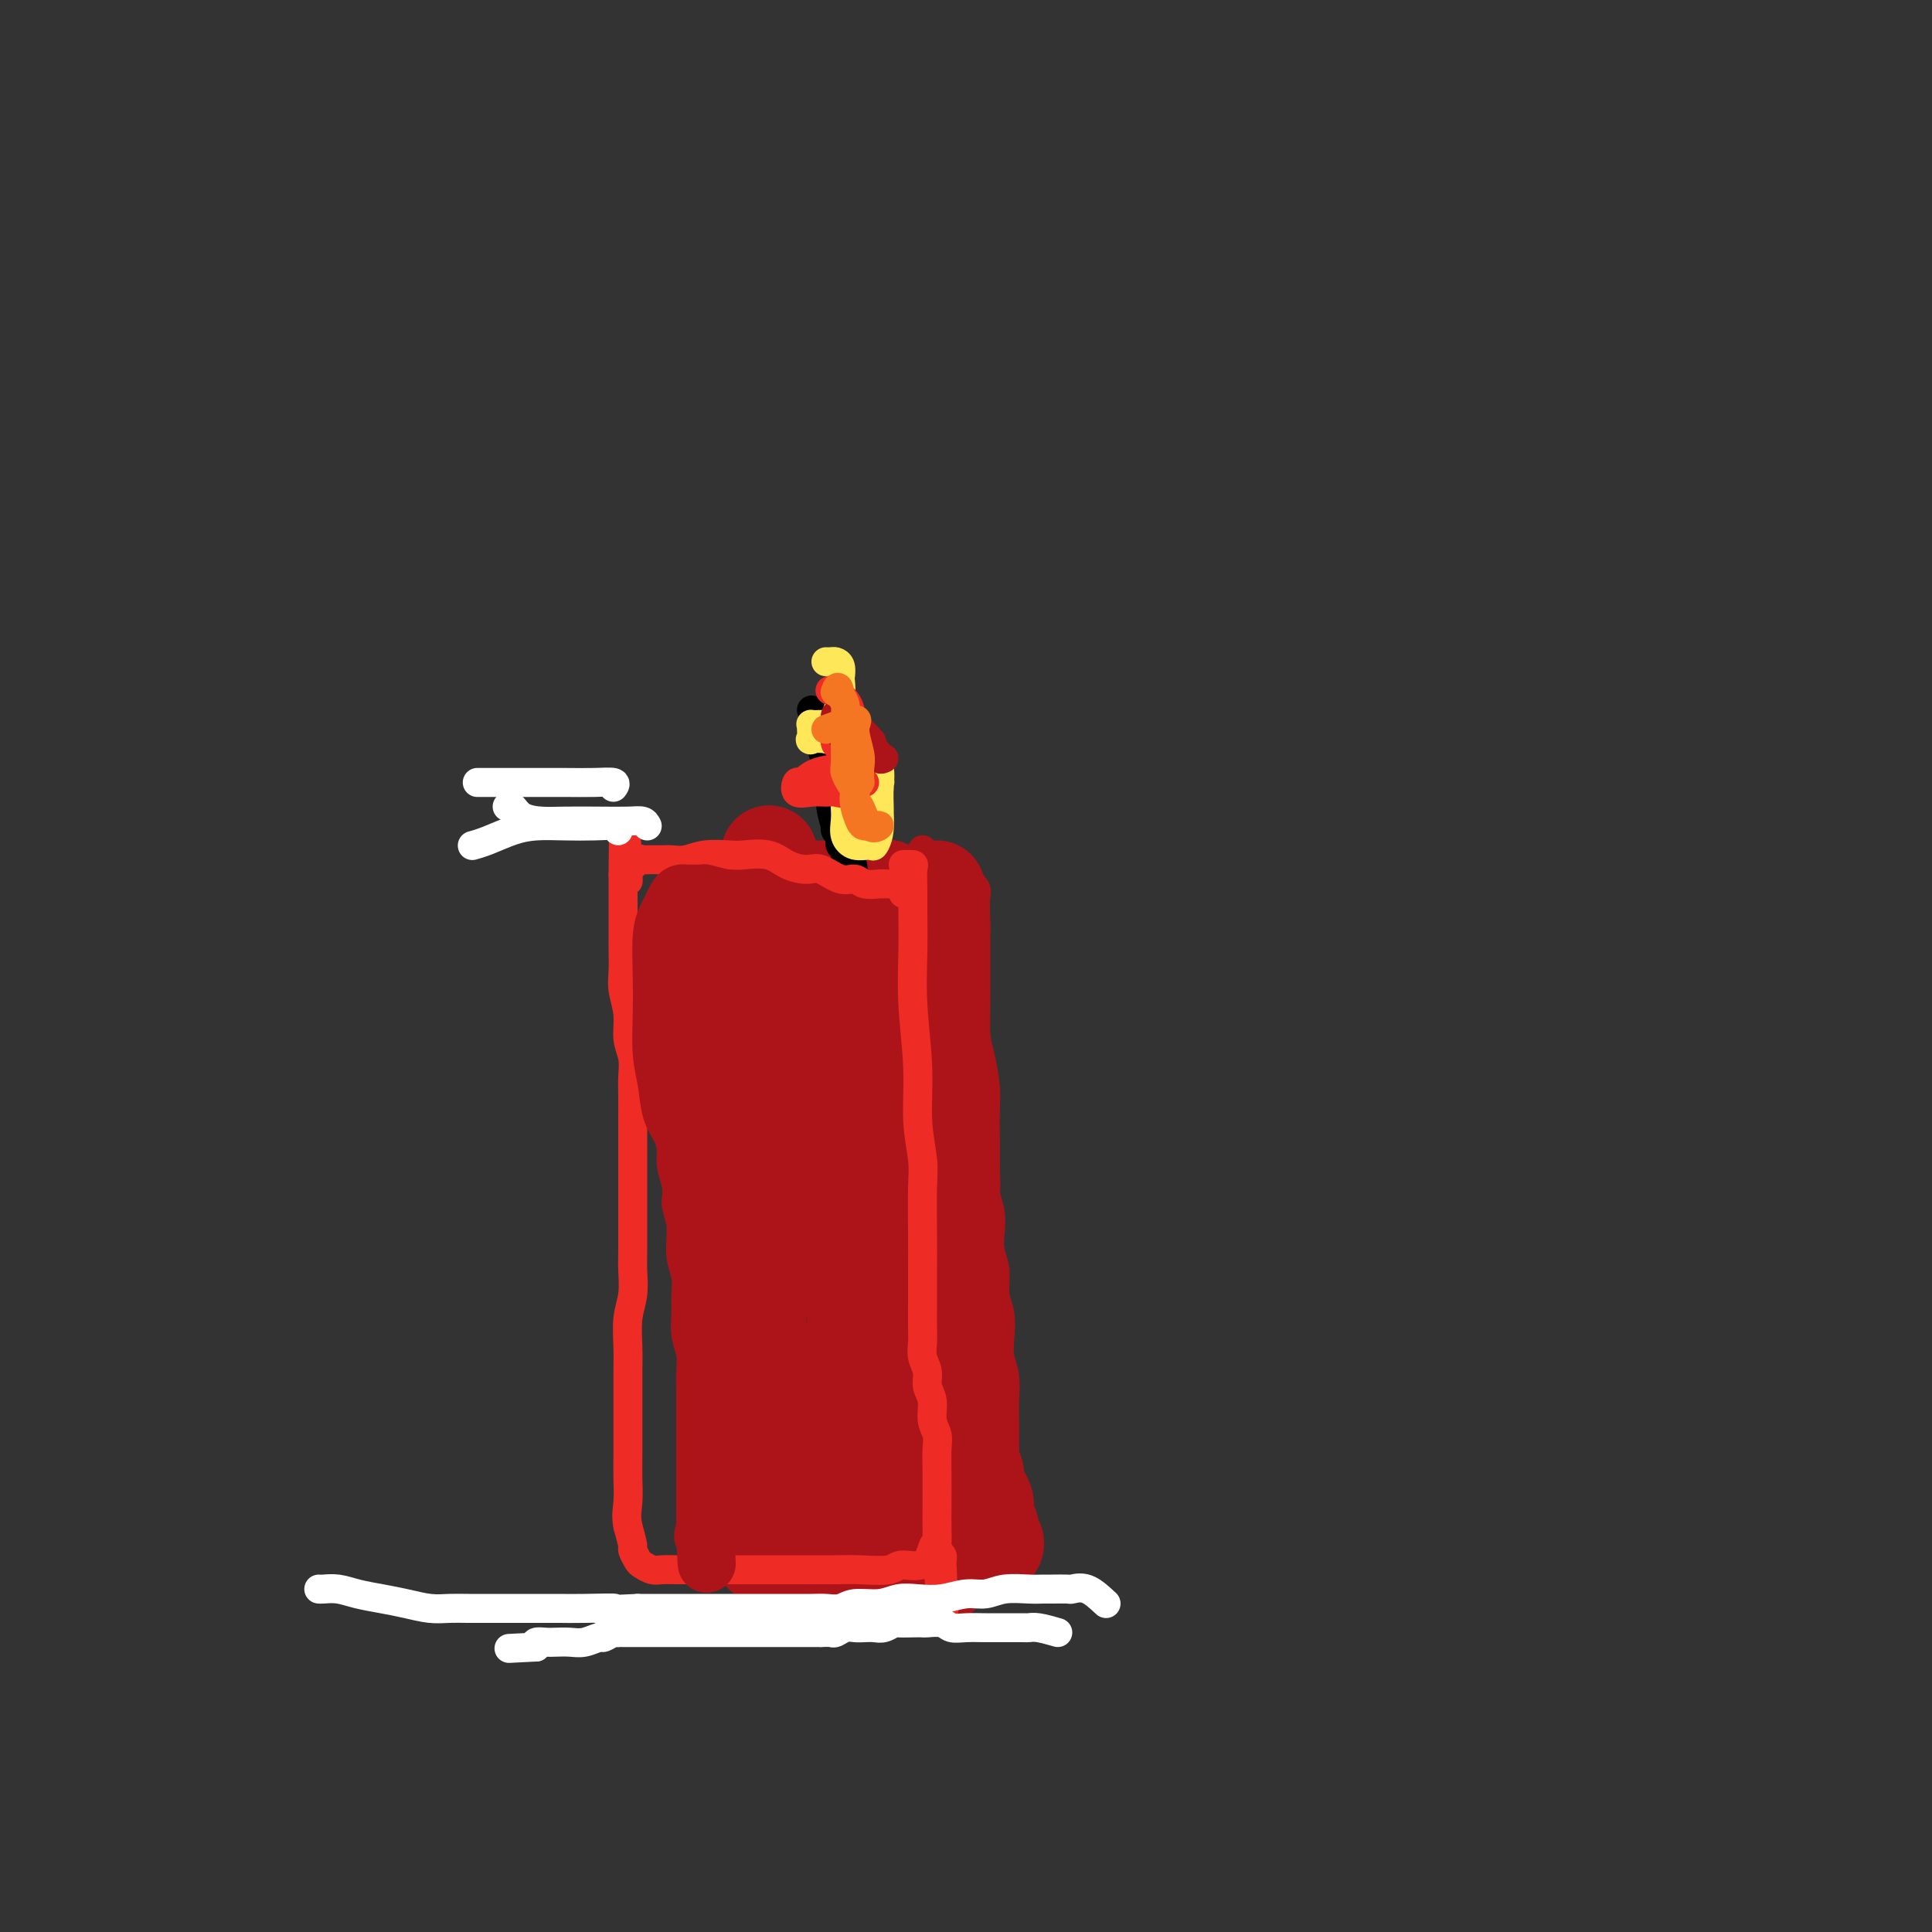 <svg viewBox='0 0 400 400' version='1.1' xmlns='http://www.w3.org/2000/svg' xmlns:xlink='http://www.w3.org/1999/xlink'><rect x="0" y="0" width="400" height="400" fill="#333333" stroke="none"/><g fill='none' stroke='#AD1419' stroke-width='6' stroke-linecap='round' stroke-linejoin='round'><path d='M200,182c0.845,0.702 1.691,1.404 2,2c0.309,0.596 0.083,1.088 0,2c-0.083,0.912 -0.023,2.246 0,4c0.023,1.754 0.009,3.930 0,6c-0.009,2.070 -0.013,4.034 0,6c0.013,1.966 0.042,3.935 0,6c-0.042,2.065 -0.155,4.227 0,6c0.155,1.773 0.577,3.158 1,5c0.423,1.842 0.846,4.141 1,6c0.154,1.859 0.040,3.277 0,5c-0.040,1.723 -0.007,3.752 0,5c0.007,1.248 -0.012,1.716 0,3c0.012,1.284 0.055,3.386 0,5c-0.055,1.614 -0.207,2.741 0,4c0.207,1.259 0.772,2.651 1,4c0.228,1.349 0.117,2.656 0,4c-0.117,1.344 -0.241,2.726 0,4c0.241,1.274 0.848,2.441 1,4c0.152,1.559 -0.152,3.511 0,5c0.152,1.489 0.759,2.516 1,4c0.241,1.484 0.117,3.424 0,5c-0.117,1.576 -0.228,2.787 0,4c0.228,1.213 0.793,2.427 1,4c0.207,1.573 0.055,3.505 0,5c-0.055,1.495 -0.012,2.552 0,4c0.012,1.448 -0.007,3.285 0,5c0.007,1.715 0.040,3.308 0,5c-0.040,1.692 -0.154,3.483 0,5c0.154,1.517 0.577,2.758 1,4'/><path d='M209,313c1.410,21.036 0.434,8.126 0,4c-0.434,-4.126 -0.325,0.530 0,3c0.325,2.470 0.865,2.753 1,3c0.135,0.247 -0.136,0.459 0,1c0.136,0.541 0.679,1.413 1,2c0.321,0.587 0.419,0.889 0,1c-0.419,0.111 -1.354,0.030 -2,0c-0.646,-0.030 -1.002,-0.008 -1,0c0.002,0.008 0.362,0.002 0,0c-0.362,-0.002 -1.448,-0.001 -2,0c-0.552,0.001 -0.571,0.000 -1,0c-0.429,-0.000 -1.269,-0.001 -2,0c-0.731,0.001 -1.355,0.004 -2,0c-0.645,-0.004 -1.312,-0.015 -2,0c-0.688,0.015 -1.397,0.056 -2,0c-0.603,-0.056 -1.101,-0.207 -2,0c-0.899,0.207 -2.198,0.774 -3,1c-0.802,0.226 -1.107,0.113 -2,0c-0.893,-0.113 -2.375,-0.226 -3,0c-0.625,0.226 -0.394,0.793 -1,1c-0.606,0.207 -2.050,0.056 -3,0c-0.950,-0.056 -1.407,-0.015 -2,0c-0.593,0.015 -1.324,0.004 -2,0c-0.676,-0.004 -1.297,-0.001 -2,0c-0.703,0.001 -1.486,0.000 -2,0c-0.514,-0.000 -0.757,-0.000 -1,0'/><path d='M174,329c-5.879,0.464 -2.076,0.124 -1,0c1.076,-0.124 -0.576,-0.033 -2,0c-1.424,0.033 -2.620,0.009 -3,0c-0.380,-0.009 0.056,-0.002 0,0c-0.056,0.002 -0.603,0.001 -1,0c-0.397,-0.001 -0.645,-0.000 -1,0c-0.355,0.000 -0.816,0.000 -1,0c-0.184,-0.000 -0.092,-0.000 0,0'/></g>
<g fill='none' stroke='#AD1419' stroke-width='20' stroke-linecap='round' stroke-linejoin='round'><path d='M194,184c0.423,2.791 0.845,5.583 1,7c0.155,1.417 0.041,1.460 0,2c-0.041,0.540 -0.011,1.579 0,3c0.011,1.421 0.003,3.226 0,5c-0.003,1.774 -0.001,3.517 0,5c0.001,1.483 0.000,2.707 0,4c-0.000,1.293 0.000,2.657 0,4c-0.000,1.343 -0.001,2.665 0,4c0.001,1.335 0.004,2.682 0,4c-0.004,1.318 -0.016,2.606 0,4c0.016,1.394 0.061,2.894 0,4c-0.061,1.106 -0.226,1.817 0,3c0.226,1.183 0.845,2.837 1,4c0.155,1.163 -0.154,1.837 0,3c0.154,1.163 0.772,2.817 1,4c0.228,1.183 0.065,1.895 0,3c-0.065,1.105 -0.033,2.605 0,4c0.033,1.395 0.065,2.687 0,4c-0.065,1.313 -0.228,2.648 0,4c0.228,1.352 0.846,2.720 1,4c0.154,1.280 -0.156,2.470 0,4c0.156,1.530 0.778,3.400 1,5c0.222,1.600 0.046,2.932 0,4c-0.046,1.068 0.039,1.874 0,3c-0.039,1.126 -0.203,2.572 0,4c0.203,1.428 0.772,2.836 1,4c0.228,1.164 0.114,2.082 0,3'/><path d='M200,290c0.929,17.209 0.253,7.231 0,4c-0.253,-3.231 -0.083,0.285 0,2c0.083,1.715 0.079,1.628 0,2c-0.079,0.372 -0.232,1.202 0,2c0.232,0.798 0.850,1.565 1,2c0.150,0.435 -0.166,0.540 0,1c0.166,0.460 0.815,1.275 1,2c0.185,0.725 -0.094,1.359 0,2c0.094,0.641 0.560,1.289 1,2c0.440,0.711 0.854,1.486 1,2c0.146,0.514 0.025,0.768 0,1c-0.025,0.232 0.045,0.444 0,1c-0.045,0.556 -0.205,1.458 0,2c0.205,0.542 0.774,0.723 1,1c0.226,0.277 0.110,0.649 0,1c-0.110,0.351 -0.215,0.683 0,1c0.215,0.317 0.750,0.621 1,1c0.250,0.379 0.215,0.834 0,1c-0.215,0.166 -0.609,0.045 -1,0c-0.391,-0.045 -0.778,-0.012 -1,0c-0.222,0.012 -0.278,0.003 -1,0c-0.722,-0.003 -2.111,-0.001 -3,0c-0.889,0.001 -1.278,0.000 -2,0c-0.722,-0.000 -1.778,-0.000 -3,0c-1.222,0.000 -2.611,0.000 -4,0'/><path d='M191,320c-2.923,0.305 -3.230,0.068 -4,0c-0.770,-0.068 -2.002,0.034 -3,0c-0.998,-0.034 -1.763,-0.205 -3,0c-1.237,0.205 -2.946,0.787 -4,1c-1.054,0.213 -1.453,0.057 -2,0c-0.547,-0.057 -1.242,-0.016 -2,0c-0.758,0.016 -1.580,0.008 -2,0c-0.420,-0.008 -0.440,-0.016 -1,0c-0.560,0.016 -1.661,0.057 -2,0c-0.339,-0.057 0.083,-0.211 0,0c-0.083,0.211 -0.670,0.789 -1,1c-0.330,0.211 -0.403,0.057 -1,0c-0.597,-0.057 -1.719,-0.015 -2,0c-0.281,0.015 0.279,0.004 0,0c-0.279,-0.004 -1.398,-0.001 -2,0c-0.602,0.001 -0.687,0.001 -1,0c-0.313,-0.001 -0.854,-0.003 -1,0c-0.146,0.003 0.104,0.011 0,0c-0.104,-0.011 -0.563,-0.040 -1,0c-0.437,0.040 -0.853,0.151 -1,0c-0.147,-0.151 -0.024,-0.563 0,-1c0.024,-0.437 -0.050,-0.899 0,-2c0.050,-1.101 0.224,-2.840 0,-5c-0.224,-2.160 -0.845,-4.741 -1,-7c-0.155,-2.259 0.154,-4.197 0,-6c-0.154,-1.803 -0.773,-3.473 -1,-5c-0.227,-1.527 -0.061,-2.911 0,-4c0.061,-1.089 0.017,-1.883 0,-3c-0.017,-1.117 -0.009,-2.559 0,-4'/><path d='M156,285c-0.374,-6.379 -0.311,-3.827 0,-4c0.311,-0.173 0.868,-3.071 1,-5c0.132,-1.929 -0.162,-2.889 0,-4c0.162,-1.111 0.779,-2.371 1,-4c0.221,-1.629 0.045,-3.625 0,-5c-0.045,-1.375 0.040,-2.128 0,-3c-0.040,-0.872 -0.207,-1.864 0,-3c0.207,-1.136 0.788,-2.418 1,-4c0.212,-1.582 0.057,-3.465 0,-5c-0.057,-1.535 -0.015,-2.721 0,-4c0.015,-1.279 0.004,-2.651 0,-4c-0.004,-1.349 -0.001,-2.674 0,-4c0.001,-1.326 0.000,-2.652 0,-4c-0.000,-1.348 -0.000,-2.719 0,-4c0.000,-1.281 0.000,-2.471 0,-4c-0.000,-1.529 -0.000,-3.396 0,-5c0.000,-1.604 0.000,-2.947 0,-4c-0.000,-1.053 -0.000,-1.818 0,-3c0.000,-1.182 0.000,-2.781 0,-4c-0.000,-1.219 -0.000,-2.060 0,-3c0.000,-0.940 0.000,-1.980 0,-3c-0.000,-1.020 -0.000,-2.018 0,-3c0.000,-0.982 0.000,-1.946 0,-3c-0.000,-1.054 -0.000,-2.198 0,-3c0.000,-0.802 0.000,-1.261 0,-2c-0.000,-0.739 -0.000,-1.756 0,-2c0.000,-0.244 0.000,0.285 0,0c-0.000,-0.285 -0.000,-1.384 0,-2c0.000,-0.616 0.000,-0.747 0,-1c-0.000,-0.253 -0.000,-0.626 0,-1'/><path d='M159,185c0.478,-15.697 0.172,-4.938 0,-1c-0.172,3.938 -0.210,1.055 0,0c0.210,-1.055 0.667,-0.283 1,0c0.333,0.283 0.544,0.076 1,0c0.456,-0.076 1.159,-0.020 2,0c0.841,0.020 1.819,0.005 3,0c1.181,-0.005 2.563,-0.001 4,0c1.437,0.001 2.928,-0.002 4,0c1.072,0.002 1.724,0.009 3,0c1.276,-0.009 3.176,-0.034 4,0c0.824,0.034 0.571,0.125 1,0c0.429,-0.125 1.541,-0.467 2,0c0.459,0.467 0.267,1.743 0,3c-0.267,1.257 -0.607,2.495 -1,5c-0.393,2.505 -0.837,6.278 -1,12c-0.163,5.722 -0.044,13.393 0,20c0.044,6.607 0.012,12.150 0,18c-0.012,5.850 -0.003,12.007 0,18c0.003,5.993 0.001,11.823 0,16c-0.001,4.177 -0.000,6.702 0,9c0.000,2.298 0.000,4.368 0,5c-0.000,0.632 -0.000,-0.176 0,-1c0.000,-0.824 0.000,-1.664 0,-4c-0.000,-2.336 -0.000,-6.168 0,-10'/><path d='M182,275c0.255,-5.876 0.891,-13.066 0,-20c-0.891,-6.934 -3.310,-13.612 -5,-23c-1.690,-9.388 -2.651,-21.486 -3,-27c-0.349,-5.514 -0.087,-4.444 0,-3c0.087,1.444 0.000,3.262 0,5c-0.000,1.738 0.087,3.396 0,6c-0.087,2.604 -0.349,6.153 0,11c0.349,4.847 1.309,10.991 2,18c0.691,7.009 1.113,14.882 2,21c0.887,6.118 2.238,10.481 3,15c0.762,4.519 0.936,9.193 1,12c0.064,2.807 0.017,3.748 0,5c-0.017,1.252 -0.005,2.817 0,3c0.005,0.183 0.001,-1.016 0,-4c-0.001,-2.984 -0.000,-7.753 0,-14c0.000,-6.247 0.000,-13.971 0,-21c-0.000,-7.029 -0.001,-13.361 0,-19c0.001,-5.639 0.004,-10.583 0,-14c-0.004,-3.417 -0.015,-5.305 0,-7c0.015,-1.695 0.057,-3.197 0,-4c-0.057,-0.803 -0.211,-0.909 0,-1c0.211,-0.091 0.789,-0.169 1,0c0.211,0.169 0.057,0.584 0,2c-0.057,1.416 -0.016,3.833 0,6c0.016,2.167 0.008,4.083 0,6'/><path d='M183,228c0.021,3.923 -0.427,7.229 -1,11c-0.573,3.771 -1.270,8.006 -2,12c-0.730,3.994 -1.492,7.748 -2,12c-0.508,4.252 -0.762,9.004 -1,12c-0.238,2.996 -0.459,4.237 -1,6c-0.541,1.763 -1.403,4.048 -2,6c-0.597,1.952 -0.929,3.572 -1,5c-0.071,1.428 0.121,2.663 0,4c-0.121,1.337 -0.554,2.774 -1,4c-0.446,1.226 -0.904,2.240 -1,3c-0.096,0.760 0.169,1.265 0,2c-0.169,0.735 -0.773,1.699 -1,2c-0.227,0.301 -0.079,-0.063 0,0c0.079,0.063 0.089,0.553 0,1c-0.089,0.447 -0.275,0.852 0,1c0.275,0.148 1.012,0.039 2,0c0.988,-0.039 2.226,-0.009 4,0c1.774,0.009 4.083,-0.002 6,0c1.917,0.002 3.442,0.016 5,0c1.558,-0.016 3.151,-0.061 4,0c0.849,0.061 0.955,0.227 1,0c0.045,-0.227 0.027,-0.848 0,-1c-0.027,-0.152 -0.065,0.166 -1,0c-0.935,-0.166 -2.767,-0.815 -4,-1c-1.233,-0.185 -1.867,0.095 -3,0c-1.133,-0.095 -2.767,-0.564 -4,-1c-1.233,-0.436 -2.067,-0.839 -3,-1c-0.933,-0.161 -1.967,-0.081 -3,0'/><path d='M174,305c-2.867,-0.658 -1.534,-0.304 -1,0c0.534,0.304 0.268,0.557 0,1c-0.268,0.443 -0.539,1.075 0,2c0.539,0.925 1.889,2.144 3,3c1.111,0.856 1.982,1.350 3,2c1.018,0.650 2.182,1.456 3,2c0.818,0.544 1.292,0.826 2,1c0.708,0.174 1.652,0.239 2,0c0.348,-0.239 0.099,-0.783 0,-1c-0.099,-0.217 -0.050,-0.109 0,0'/></g>
<g fill='none' stroke='#000000' stroke-width='6' stroke-linecap='round' stroke-linejoin='round'><path d='M168,147c0.840,0.687 1.679,1.373 2,2c0.321,0.627 0.123,1.194 0,2c-0.123,0.806 -0.173,1.849 0,3c0.173,1.151 0.568,2.409 1,4c0.432,1.591 0.899,3.515 1,5c0.101,1.485 -0.165,2.530 0,4c0.165,1.470 0.763,3.363 1,4c0.237,0.637 0.115,0.017 0,0c-0.115,-0.017 -0.223,0.570 0,1c0.223,0.430 0.778,0.703 1,1c0.222,0.297 0.112,0.618 0,1c-0.112,0.382 -0.227,0.824 0,1c0.227,0.176 0.796,0.086 1,0c0.204,-0.086 0.044,-0.167 0,0c-0.044,0.167 0.026,0.584 0,1c-0.026,0.416 -0.150,0.833 0,1c0.150,0.167 0.575,0.083 1,0'/><path d='M176,177c1.244,4.889 0.356,2.111 0,1c-0.356,-1.111 -0.178,-0.556 0,0'/></g>
<g fill='none' stroke='#FEE859' stroke-width='6' stroke-linecap='round' stroke-linejoin='round'><path d='M177,166c-0.310,-0.773 -0.620,-1.547 -1,-2c-0.380,-0.453 -0.829,-0.587 -1,0c-0.171,0.587 -0.063,1.894 0,3c0.063,1.106 0.083,2.011 0,3c-0.083,0.989 -0.267,2.062 0,3c0.267,0.938 0.986,1.741 2,2c1.014,0.259 2.324,-0.027 3,0c0.676,0.027 0.716,0.368 1,0c0.284,-0.368 0.810,-1.444 1,-3c0.190,-1.556 0.044,-3.594 0,-5c-0.044,-1.406 0.012,-2.182 0,-3c-0.012,-0.818 -0.094,-1.678 0,-2c0.094,-0.322 0.365,-0.105 0,0c-0.365,0.105 -1.366,0.096 -2,0c-0.634,-0.096 -0.903,-0.281 -1,0c-0.097,0.281 -0.023,1.028 0,2c0.023,0.972 -0.005,2.171 0,3c0.005,0.829 0.044,1.290 0,2c-0.044,0.710 -0.170,1.668 0,2c0.170,0.332 0.636,0.037 1,0c0.364,-0.037 0.627,0.184 1,0c0.373,-0.184 0.857,-0.773 1,-2c0.143,-1.227 -0.054,-3.092 0,-5c0.054,-1.908 0.361,-3.860 0,-5c-0.361,-1.140 -1.389,-1.469 -2,-2c-0.611,-0.531 -0.806,-1.266 -1,-2'/><path d='M179,155c-0.868,-0.591 -1.539,-0.069 -2,0c-0.461,0.069 -0.713,-0.314 -1,0c-0.287,0.314 -0.610,1.324 -1,2c-0.390,0.676 -0.847,1.019 -1,1c-0.153,-0.019 -0.003,-0.400 0,0c0.003,0.400 -0.143,1.581 0,2c0.143,0.419 0.575,0.074 1,0c0.425,-0.074 0.844,0.121 1,0c0.156,-0.121 0.051,-0.558 0,-1c-0.051,-0.442 -0.047,-0.889 0,-2c0.047,-1.111 0.138,-2.886 0,-4c-0.138,-1.114 -0.506,-1.567 -1,-2c-0.494,-0.433 -1.113,-0.846 -2,-1c-0.887,-0.154 -2.041,-0.048 -3,0c-0.959,0.048 -1.724,0.037 -2,0c-0.276,-0.037 -0.065,-0.102 0,0c0.065,0.102 -0.017,0.370 0,1c0.017,0.630 0.133,1.621 0,2c-0.133,0.379 -0.515,0.147 0,0c0.515,-0.147 1.928,-0.208 3,0c1.072,0.208 1.804,0.684 2,0c0.196,-0.684 -0.143,-2.530 0,-4c0.143,-1.470 0.767,-2.566 1,-4c0.233,-1.434 0.074,-3.207 0,-4c-0.074,-0.793 -0.062,-0.605 0,-1c0.062,-0.395 0.174,-1.374 0,-2c-0.174,-0.626 -0.634,-0.900 -1,-1c-0.366,-0.100 -0.637,-0.027 -1,0c-0.363,0.027 -0.818,0.008 -1,0c-0.182,-0.008 -0.091,-0.004 0,0'/></g>
<g fill='none' stroke='#EE2B24' stroke-width='6' stroke-linecap='round' stroke-linejoin='round'><path d='M179,162c-1.171,-1.255 -2.341,-2.510 -3,-3c-0.659,-0.490 -0.806,-0.215 -2,0c-1.194,0.215 -3.436,0.369 -5,1c-1.564,0.631 -2.452,1.738 -3,2c-0.548,0.262 -0.758,-0.323 -1,0c-0.242,0.323 -0.517,1.553 0,2c0.517,0.447 1.826,0.111 3,0c1.174,-0.111 2.213,0.001 3,0c0.787,-0.001 1.322,-0.117 2,0c0.678,0.117 1.500,0.467 2,0c0.500,-0.467 0.677,-1.750 1,-3c0.323,-1.250 0.791,-2.466 1,-4c0.209,-1.534 0.160,-3.384 0,-4c-0.160,-0.616 -0.432,0.003 -1,0c-0.568,-0.003 -1.431,-0.628 -2,-1c-0.569,-0.372 -0.842,-0.490 -1,0c-0.158,0.490 -0.200,1.587 0,2c0.200,0.413 0.644,0.140 1,0c0.356,-0.140 0.626,-0.149 1,0c0.374,0.149 0.853,0.457 1,0c0.147,-0.457 -0.038,-1.678 0,-3c0.038,-1.322 0.299,-2.746 0,-4c-0.299,-1.254 -1.157,-2.338 -2,-3c-0.843,-0.662 -1.669,-0.904 -2,-1c-0.331,-0.096 -0.165,-0.048 0,0'/></g>
<g fill='none' stroke='#AD1419' stroke-width='6' stroke-linecap='round' stroke-linejoin='round'><path d='M178,157c0.738,-1.268 1.476,-2.537 2,-3c0.524,-0.463 0.834,-0.121 0,-1c-0.834,-0.879 -2.813,-2.980 -4,-4c-1.187,-1.020 -1.584,-0.960 -2,-1c-0.416,-0.040 -0.851,-0.180 -1,0c-0.149,0.180 -0.011,0.678 0,1c0.011,0.322 -0.106,0.466 0,1c0.106,0.534 0.434,1.457 1,2c0.566,0.543 1.371,0.706 2,1c0.629,0.294 1.083,0.720 2,1c0.917,0.280 2.297,0.415 3,1c0.703,0.585 0.728,1.619 1,2c0.272,0.381 0.792,0.109 1,0c0.208,-0.109 0.104,-0.054 0,0'/></g>
<g fill='none' stroke='#F47623' stroke-width='6' stroke-linecap='round' stroke-linejoin='round'><path d='M171,151c2.566,-0.941 5.133,-1.881 6,-2c0.867,-0.119 0.036,0.585 0,2c-0.036,1.415 0.723,3.541 1,5c0.277,1.459 0.071,2.253 0,3c-0.071,0.747 -0.006,1.449 0,2c0.006,0.551 -0.048,0.953 0,1c0.048,0.047 0.197,-0.261 0,0c-0.197,0.261 -0.740,1.089 -1,2c-0.260,0.911 -0.236,1.903 0,3c0.236,1.097 0.684,2.298 1,3c0.316,0.702 0.499,0.906 1,1c0.501,0.094 1.321,0.079 2,0c0.679,-0.079 1.216,-0.223 1,0c-0.216,0.223 -1.186,0.812 -2,0c-0.814,-0.812 -1.471,-3.025 -2,-4c-0.529,-0.975 -0.930,-0.712 -1,-1c-0.070,-0.288 0.192,-1.126 0,-2c-0.192,-0.874 -0.836,-1.786 -1,-2c-0.164,-0.214 0.152,0.268 0,0c-0.152,-0.268 -0.773,-1.286 -1,-2c-0.227,-0.714 -0.060,-1.126 0,-2c0.060,-0.874 0.013,-2.212 0,-3c-0.013,-0.788 0.007,-1.026 0,-2c-0.007,-0.974 -0.040,-2.685 0,-4c0.040,-1.315 0.154,-2.233 0,-3c-0.154,-0.767 -0.577,-1.384 -1,-2'/><path d='M174,144c-0.378,-2.711 -0.822,-1.489 -1,-1c-0.178,0.489 -0.089,0.244 0,0'/></g>
<g fill='none' stroke='#AD1419' stroke-width='6' stroke-linecap='round' stroke-linejoin='round'><path d='M191,176c-0.000,-0.120 -0.001,-0.239 0,1c0.001,1.239 0.003,3.838 0,6c-0.003,2.162 -0.012,3.889 0,6c0.012,2.111 0.044,4.608 0,7c-0.044,2.392 -0.166,4.679 0,7c0.166,2.321 0.619,4.675 1,7c0.381,2.325 0.691,4.619 1,7c0.309,2.381 0.619,4.848 1,7c0.381,2.152 0.834,3.988 1,6c0.166,2.012 0.044,4.200 0,6c-0.044,1.800 -0.012,3.212 0,5c0.012,1.788 0.004,3.953 0,6c-0.004,2.047 -0.002,3.974 0,6c0.002,2.026 0.005,4.149 0,6c-0.005,1.851 -0.016,3.431 0,5c0.016,1.569 0.061,3.126 0,5c-0.061,1.874 -0.227,4.065 0,6c0.227,1.935 0.845,3.616 1,5c0.155,1.384 -0.155,2.473 0,4c0.155,1.527 0.774,3.493 1,5c0.226,1.507 0.060,2.555 0,4c-0.060,1.445 -0.012,3.287 0,5c0.012,1.713 -0.012,3.298 0,5c0.012,1.702 0.058,3.519 0,5c-0.058,1.481 -0.222,2.624 0,4c0.222,1.376 0.829,2.986 1,4c0.171,1.014 -0.094,1.433 0,2c0.094,0.567 0.547,1.284 1,2'/><path d='M199,320c1.238,22.226 0.333,5.792 0,0c-0.333,-5.792 -0.095,-0.940 0,1c0.095,1.940 0.048,0.970 0,0'/></g>
<g fill='none' stroke='#EE2B24' stroke-width='6' stroke-linecap='round' stroke-linejoin='round'><path d='M187,179c0.845,-0.020 1.691,-0.040 2,0c0.309,0.040 0.082,0.139 0,1c-0.082,0.861 -0.018,2.483 0,4c0.018,1.517 -0.010,2.927 0,5c0.010,2.073 0.059,4.809 0,8c-0.059,3.191 -0.226,6.838 0,11c0.226,4.162 0.845,8.837 1,13c0.155,4.163 -0.155,7.812 0,11c0.155,3.188 0.774,5.916 1,8c0.226,2.084 0.061,3.524 0,6c-0.061,2.476 -0.016,5.989 0,9c0.016,3.011 0.003,5.520 0,8c-0.003,2.480 0.003,4.933 0,7c-0.003,2.067 -0.016,3.750 0,5c0.016,1.250 0.061,2.066 0,3c-0.061,0.934 -0.228,1.986 0,3c0.228,1.014 0.849,1.990 1,3c0.151,1.010 -0.170,2.054 0,3c0.170,0.946 0.830,1.793 1,3c0.170,1.207 -0.151,2.774 0,4c0.151,1.226 0.772,2.112 1,3c0.228,0.888 0.061,1.779 0,3c-0.061,1.221 -0.017,2.771 0,5c0.017,2.229 0.008,5.136 0,7c-0.008,1.864 -0.016,2.685 0,4c0.016,1.315 0.056,3.126 0,4c-0.056,0.874 -0.207,0.812 0,1c0.207,0.188 0.774,0.625 1,1c0.226,0.375 0.113,0.687 0,1'/><path d='M195,323c1.058,22.289 -0.295,6.011 -1,0c-0.705,-6.011 -0.760,-1.754 -2,0c-1.240,1.754 -3.665,1.006 -5,1c-1.335,-0.006 -1.579,0.730 -3,1c-1.421,0.270 -4.019,0.072 -6,0c-1.981,-0.072 -3.347,-0.019 -5,0c-1.653,0.019 -3.595,0.005 -5,0c-1.405,-0.005 -2.274,-0.001 -3,0c-0.726,0.001 -1.311,0.000 -2,0c-0.689,-0.000 -1.484,-0.000 -2,0c-0.516,0.000 -0.753,0.000 -1,0c-0.247,-0.000 -0.503,-0.000 -1,0c-0.497,0.000 -1.235,0.000 -2,0c-0.765,-0.000 -1.556,-0.000 -2,0c-0.444,0.000 -0.542,-0.000 -1,0c-0.458,0.000 -1.277,0.000 -2,0c-0.723,-0.000 -1.349,-0.000 -2,0c-0.651,0.000 -1.328,0.000 -2,0c-0.672,-0.000 -1.339,-0.000 -2,0c-0.661,0.000 -1.318,0.001 -2,0c-0.682,-0.001 -1.391,-0.004 -2,0c-0.609,0.004 -1.118,0.013 -2,0c-0.882,-0.013 -2.135,-0.049 -3,0c-0.865,0.049 -1.341,0.184 -2,0c-0.659,-0.184 -1.500,-0.687 -2,-1c-0.500,-0.313 -0.660,-0.434 -1,-1c-0.340,-0.566 -0.861,-1.575 -1,-2c-0.139,-0.425 0.103,-0.264 0,-1c-0.103,-0.736 -0.552,-2.368 -1,-4'/><path d='M130,316c-0.464,-2.126 -0.124,-3.441 0,-5c0.124,-1.559 0.033,-3.361 0,-5c-0.033,-1.639 -0.009,-3.115 0,-5c0.009,-1.885 0.001,-4.180 0,-6c-0.001,-1.820 0.003,-3.164 0,-5c-0.003,-1.836 -0.015,-4.164 0,-6c0.015,-1.836 0.057,-3.178 0,-5c-0.057,-1.822 -0.211,-4.122 0,-6c0.211,-1.878 0.789,-3.333 1,-5c0.211,-1.667 0.057,-3.544 0,-5c-0.057,-1.456 -0.015,-2.489 0,-4c0.015,-1.511 0.004,-3.498 0,-5c-0.004,-1.502 -0.001,-2.518 0,-4c0.001,-1.482 0.000,-3.428 0,-5c-0.000,-1.572 -0.000,-2.769 0,-4c0.000,-1.231 0.001,-2.496 0,-4c-0.001,-1.504 -0.004,-3.248 0,-5c0.004,-1.752 0.016,-3.514 0,-5c-0.016,-1.486 -0.061,-2.697 0,-4c0.061,-1.303 0.226,-2.697 0,-4c-0.226,-1.303 -0.845,-2.516 -1,-4c-0.155,-1.484 0.155,-3.239 0,-5c-0.155,-1.761 -0.774,-3.530 -1,-5c-0.226,-1.470 -0.061,-2.643 0,-4c0.061,-1.357 0.016,-2.900 0,-4c-0.016,-1.100 -0.004,-1.757 0,-3c0.004,-1.243 0.001,-3.071 0,-4c-0.001,-0.929 -0.000,-0.960 0,-2c0.000,-1.040 0.000,-3.088 0,-4c-0.000,-0.912 -0.000,-0.689 0,-1c0.000,-0.311 0.000,-1.155 0,-2'/><path d='M129,181c0.085,-21.046 0.797,-6.161 1,-1c0.203,5.161 -0.102,0.598 0,-1c0.102,-1.598 0.612,-0.232 1,0c0.388,0.232 0.656,-0.670 1,-1c0.344,-0.330 0.766,-0.087 1,0c0.234,0.087 0.280,0.020 1,0c0.720,-0.020 2.115,0.009 3,0c0.885,-0.009 1.260,-0.054 2,0c0.740,0.054 1.846,0.209 3,0c1.154,-0.209 2.355,-0.782 4,-1c1.645,-0.218 3.732,-0.082 5,0c1.268,0.082 1.717,0.111 3,0c1.283,-0.111 3.400,-0.362 5,0c1.600,0.362 2.684,1.336 4,2c1.316,0.664 2.865,1.019 4,1c1.135,-0.019 1.856,-0.411 3,0c1.144,0.411 2.711,1.627 4,2c1.289,0.373 2.300,-0.096 3,0c0.700,0.096 1.090,0.758 2,1c0.910,0.242 2.339,0.064 3,0c0.661,-0.064 0.555,-0.014 1,0c0.445,0.014 1.440,-0.007 2,0c0.560,0.007 0.686,0.040 1,0c0.314,-0.040 0.816,-0.155 1,0c0.184,0.155 0.050,0.580 0,1c-0.050,0.420 -0.014,0.834 0,1c0.014,0.166 0.007,0.083 0,0'/></g>
<g fill='none' stroke='#FFFFFF' stroke-width='6' stroke-linecap='round' stroke-linejoin='round'><path d='M127,163c0.303,-0.423 0.606,-0.845 0,-1c-0.606,-0.155 -2.120,-0.041 -4,0c-1.880,0.041 -4.127,0.011 -6,0c-1.873,-0.011 -3.371,-0.003 -5,0c-1.629,0.003 -3.390,0.001 -5,0c-1.610,-0.001 -3.071,-0.000 -4,0c-0.929,0.000 -1.327,0.000 -2,0c-0.673,-0.000 -1.621,-0.000 -2,0c-0.379,0.000 -0.190,0.000 0,0'/><path d='M134,171c-0.217,-0.422 -0.434,-0.845 -1,-1c-0.566,-0.155 -1.482,-0.043 -3,0c-1.518,0.043 -3.639,0.018 -6,0c-2.361,-0.018 -4.962,-0.029 -7,0c-2.038,0.029 -3.513,0.099 -5,0c-1.487,-0.099 -2.986,-0.367 -4,-1c-1.014,-0.633 -1.542,-1.632 -2,-2c-0.458,-0.368 -0.845,-0.105 -1,0c-0.155,0.105 -0.077,0.053 0,0'/><path d='M128,172c-0.111,-0.421 -0.223,-0.843 -1,-1c-0.777,-0.157 -2.220,-0.050 -4,0c-1.780,0.050 -3.896,0.041 -6,0c-2.104,-0.041 -4.196,-0.116 -6,0c-1.804,0.116 -3.318,0.423 -5,1c-1.682,0.577 -3.530,1.425 -5,2c-1.470,0.575 -2.563,0.879 -3,1c-0.437,0.121 -0.219,0.061 0,0'/><path d='M219,338c-1.473,-0.423 -2.946,-0.845 -4,-1c-1.054,-0.155 -1.688,-0.041 -2,0c-0.312,0.041 -0.303,0.011 -1,0c-0.697,-0.011 -2.102,-0.002 -3,0c-0.898,0.002 -1.289,-0.003 -2,0c-0.711,0.003 -1.742,0.015 -3,0c-1.258,-0.015 -2.742,-0.057 -4,0c-1.258,0.057 -2.289,0.211 -3,0c-0.711,-0.211 -1.101,-0.788 -2,-1c-0.899,-0.212 -2.306,-0.058 -3,0c-0.694,0.058 -0.675,0.019 -1,0c-0.325,-0.019 -0.993,-0.019 -2,0c-1.007,0.019 -2.353,0.058 -3,0c-0.647,-0.058 -0.596,-0.211 -1,0c-0.404,0.211 -1.263,0.788 -2,1c-0.737,0.212 -1.353,0.061 -2,0c-0.647,-0.061 -1.324,-0.030 -2,0c-0.676,0.030 -1.350,0.061 -2,0c-0.650,-0.061 -1.277,-0.212 -2,0c-0.723,0.212 -1.541,0.788 -2,1c-0.459,0.212 -0.560,0.061 -1,0c-0.440,-0.061 -1.220,-0.030 -2,0'/><path d='M170,338c-7.933,0.000 -3.265,0.000 -2,0c1.265,-0.000 -0.872,-0.000 -2,0c-1.128,0.000 -1.246,0.000 -2,0c-0.754,-0.000 -2.144,-0.000 -3,0c-0.856,0.000 -1.178,0.000 -2,0c-0.822,-0.000 -2.144,-0.000 -3,0c-0.856,0.000 -1.245,0.000 -2,0c-0.755,-0.000 -1.878,-0.000 -3,0c-1.122,0.000 -2.245,0.000 -3,0c-0.755,-0.000 -1.142,-0.000 -2,0c-0.858,0.000 -2.188,0.000 -3,0c-0.812,-0.000 -1.107,-0.000 -2,0c-0.893,0.000 -2.385,0.000 -3,0c-0.615,-0.000 -0.354,-0.000 -1,0c-0.646,0.000 -2.200,0.000 -3,0c-0.800,-0.000 -0.845,-0.000 -1,0c-0.155,0.000 -0.419,0.000 -1,0c-0.581,-0.000 -1.478,-0.001 -2,0c-0.522,0.001 -0.669,0.004 -1,0c-0.331,-0.004 -0.847,-0.016 -1,0c-0.153,0.016 0.055,0.061 0,0c-0.055,-0.061 -0.373,-0.226 -1,0c-0.627,0.226 -1.561,0.845 -2,1c-0.439,0.155 -0.382,-0.154 -1,0c-0.618,0.154 -1.910,0.773 -3,1c-1.090,0.227 -1.977,0.064 -3,0c-1.023,-0.064 -2.181,-0.027 -3,0c-0.819,0.027 -1.297,0.046 -2,0c-0.703,-0.046 -1.629,-0.156 -2,0c-0.371,0.156 -0.185,0.578 0,1'/><path d='M111,341c-9.833,0.500 -4.917,0.250 0,0'/><path d='M229,332c-1.360,-1.268 -2.720,-2.536 -4,-3c-1.280,-0.464 -2.480,-0.124 -3,0c-0.520,0.124 -0.362,0.032 -1,0c-0.638,-0.032 -2.074,-0.005 -3,0c-0.926,0.005 -1.341,-0.014 -2,0c-0.659,0.014 -1.560,0.060 -3,0c-1.440,-0.060 -3.417,-0.226 -5,0c-1.583,0.226 -2.772,0.844 -4,1c-1.228,0.156 -2.494,-0.150 -4,0c-1.506,0.150 -3.254,0.757 -5,1c-1.746,0.243 -3.492,0.121 -5,0c-1.508,-0.121 -2.777,-0.243 -4,0c-1.223,0.243 -2.398,0.850 -4,1c-1.602,0.150 -3.629,-0.156 -5,0c-1.371,0.156 -2.085,0.774 -3,1c-0.915,0.226 -2.032,0.061 -3,0c-0.968,-0.061 -1.789,-0.016 -3,0c-1.211,0.016 -2.814,0.004 -4,0c-1.186,-0.004 -1.954,-0.001 -3,0c-1.046,0.001 -2.368,0.000 -4,0c-1.632,-0.000 -3.573,-0.000 -5,0c-1.427,0.000 -2.341,0.000 -4,0c-1.659,-0.000 -4.062,-0.000 -6,0c-1.938,0.000 -3.411,0.000 -5,0c-1.589,-0.000 -3.295,-0.000 -5,0'/><path d='M132,333c-12.593,0.619 -6.077,0.166 -5,0c1.077,-0.166 -3.286,-0.044 -6,0c-2.714,0.044 -3.778,0.012 -5,0c-1.222,-0.012 -2.602,-0.003 -4,0c-1.398,0.003 -2.814,0.001 -4,0c-1.186,-0.001 -2.143,0.001 -3,0c-0.857,-0.001 -1.614,-0.003 -3,0c-1.386,0.003 -3.402,0.012 -5,0c-1.598,-0.012 -2.780,-0.044 -4,0c-1.220,0.044 -2.479,0.166 -4,0c-1.521,-0.166 -3.304,-0.619 -5,-1c-1.696,-0.381 -3.306,-0.691 -5,-1c-1.694,-0.309 -3.473,-0.619 -5,-1c-1.527,-0.381 -2.801,-0.834 -4,-1c-1.199,-0.166 -2.323,-0.045 -3,0c-0.677,0.045 -0.908,0.013 -1,0c-0.092,-0.013 -0.046,-0.006 0,0'/></g>
<g fill='none' stroke='#AD1419' stroke-width='6' stroke-linecap='round' stroke-linejoin='round'><path d='M152,186c-1.609,1.268 -3.219,2.536 -4,3c-0.781,0.464 -0.734,0.124 -1,0c-0.266,-0.124 -0.846,-0.033 -1,0c-0.154,0.033 0.116,0.007 0,0c-0.116,-0.007 -0.620,0.003 -1,0c-0.380,-0.003 -0.638,-0.021 -1,0c-0.362,0.021 -0.829,0.081 -1,0c-0.171,-0.081 -0.046,-0.301 0,0c0.046,0.301 0.011,1.125 0,2c-0.011,0.875 0.001,1.803 0,3c-0.001,1.197 -0.014,2.665 0,4c0.014,1.335 0.056,2.538 0,4c-0.056,1.462 -0.211,3.182 0,5c0.211,1.818 0.789,3.735 1,5c0.211,1.265 0.057,1.879 0,3c-0.057,1.121 -0.016,2.749 0,4c0.016,1.251 0.008,2.126 0,3'/><path d='M144,222c0.155,5.093 0.041,2.326 0,2c-0.041,-0.326 -0.011,1.789 0,3c0.011,1.211 0.003,1.517 0,2c-0.003,0.483 -0.001,1.143 0,2c0.001,0.857 0.000,1.910 0,3c-0.000,1.090 -0.000,2.217 0,3c0.000,0.783 0.000,1.223 0,2c-0.000,0.777 -0.000,1.890 0,3c0.000,1.110 0.000,2.216 0,3c-0.000,0.784 -0.000,1.245 0,2c0.000,0.755 0.000,1.805 0,3c-0.000,1.195 -0.000,2.537 0,4c0.000,1.463 0.000,3.048 0,4c-0.000,0.952 -0.000,1.270 0,2c0.000,0.730 0.000,1.872 0,3c-0.000,1.128 -0.000,2.242 0,3c0.000,0.758 0.000,1.159 0,2c-0.000,0.841 -0.000,2.120 0,3c0.000,0.880 0.000,1.360 0,2c-0.000,0.640 -0.000,1.442 0,2c0.000,0.558 0.000,0.874 0,1c-0.000,0.126 -0.000,0.063 0,0'/></g>
<g fill='none' stroke='#AD1419' stroke-width='12' stroke-linecap='round' stroke-linejoin='round'><path d='M150,186c-1.714,-0.423 -3.429,-0.845 -4,-1c-0.571,-0.155 0.001,-0.041 0,0c-0.001,0.041 -0.574,0.011 -1,0c-0.426,-0.011 -0.706,-0.004 -1,0c-0.294,0.004 -0.604,0.003 -1,0c-0.396,-0.003 -0.880,-0.009 -1,0c-0.120,0.009 0.123,0.032 0,0c-0.123,-0.032 -0.611,-0.119 -1,0c-0.389,0.119 -0.679,0.444 -1,1c-0.321,0.556 -0.674,1.342 -1,2c-0.326,0.658 -0.624,1.189 -1,2c-0.376,0.811 -0.830,1.901 -1,4c-0.170,2.099 -0.058,5.205 0,8c0.058,2.795 0.060,5.279 0,8c-0.060,2.721 -0.184,5.681 0,8c0.184,2.319 0.675,3.999 1,6c0.325,2.001 0.483,4.324 1,6c0.517,1.676 1.393,2.706 2,4c0.607,1.294 0.946,2.852 1,4c0.054,1.148 -0.178,1.886 0,3c0.178,1.114 0.765,2.604 1,4c0.235,1.396 0.117,2.698 0,4'/><path d='M143,249c1.150,5.284 1.026,2.993 1,3c-0.026,0.007 0.046,2.311 0,4c-0.046,1.689 -0.209,2.762 0,4c0.209,1.238 0.792,2.641 1,4c0.208,1.359 0.042,2.675 0,4c-0.042,1.325 0.041,2.660 0,4c-0.041,1.340 -0.207,2.683 0,4c0.207,1.317 0.788,2.606 1,4c0.212,1.394 0.057,2.894 0,4c-0.057,1.106 -0.015,1.818 0,3c0.015,1.182 0.004,2.833 0,4c-0.004,1.167 -0.001,1.850 0,3c0.001,1.150 0.000,2.768 0,4c-0.000,1.232 -0.000,2.078 0,3c0.000,0.922 0.000,1.921 0,3c-0.000,1.079 -0.000,2.240 0,3c0.000,0.760 0.000,1.121 0,2c-0.000,0.879 -0.000,2.278 0,3c0.000,0.722 0.000,0.767 0,1c-0.000,0.233 -0.000,0.654 0,1c0.000,0.346 0.000,0.618 0,1c-0.000,0.382 -0.000,0.876 0,1c0.000,0.124 0.000,-0.120 0,0c-0.000,0.120 -0.000,0.606 0,1c0.000,0.394 0.000,0.697 0,1'/><path d='M146,318c0.523,10.862 0.329,3.516 0,1c-0.329,-2.516 -0.795,-0.202 0,-1c0.795,-0.798 2.850,-4.706 4,-10c1.150,-5.294 1.394,-11.972 2,-18c0.606,-6.028 1.574,-11.405 2,-16c0.426,-4.595 0.310,-8.409 0,-12c-0.310,-3.591 -0.815,-6.961 -1,-10c-0.185,-3.039 -0.050,-5.747 0,-8c0.050,-2.253 0.013,-4.050 0,-6c-0.013,-1.950 -0.003,-4.054 0,-6c0.003,-1.946 0.001,-3.733 0,-6c-0.001,-2.267 0.001,-5.015 0,-7c-0.001,-1.985 -0.003,-3.208 0,-5c0.003,-1.792 0.012,-4.154 0,-6c-0.012,-1.846 -0.043,-3.178 0,-4c0.043,-0.822 0.161,-1.136 0,-2c-0.161,-0.864 -0.603,-2.278 -1,-3c-0.397,-0.722 -0.751,-0.753 -1,-1c-0.249,-0.247 -0.392,-0.712 -1,-1c-0.608,-0.288 -1.679,-0.401 -2,-1c-0.321,-0.599 0.110,-1.686 0,-2c-0.110,-0.314 -0.762,0.145 -1,0c-0.238,-0.145 -0.064,-0.895 0,-1c0.064,-0.105 0.017,0.433 0,1c-0.017,0.567 -0.005,1.162 0,2c0.005,0.838 0.002,1.919 0,3'/><path d='M147,199c-0.138,1.658 0.018,3.304 0,5c-0.018,1.696 -0.211,3.443 0,6c0.211,2.557 0.826,5.925 1,9c0.174,3.075 -0.093,5.859 0,9c0.093,3.141 0.547,6.640 1,10c0.453,3.360 0.906,6.582 1,9c0.094,2.418 -0.171,4.031 0,5c0.171,0.969 0.778,1.294 1,2c0.222,0.706 0.060,1.794 0,2c-0.060,0.206 -0.016,-0.470 0,-1c0.016,-0.530 0.004,-0.915 0,-1c-0.004,-0.085 -0.001,0.131 0,0c0.001,-0.131 0.000,-0.610 0,-1c-0.000,-0.390 -0.000,-0.692 0,-1c0.000,-0.308 0.000,-0.621 0,-1c-0.000,-0.379 -0.000,-0.822 0,-1c0.000,-0.178 0.000,-0.089 0,0'/></g>
</svg>